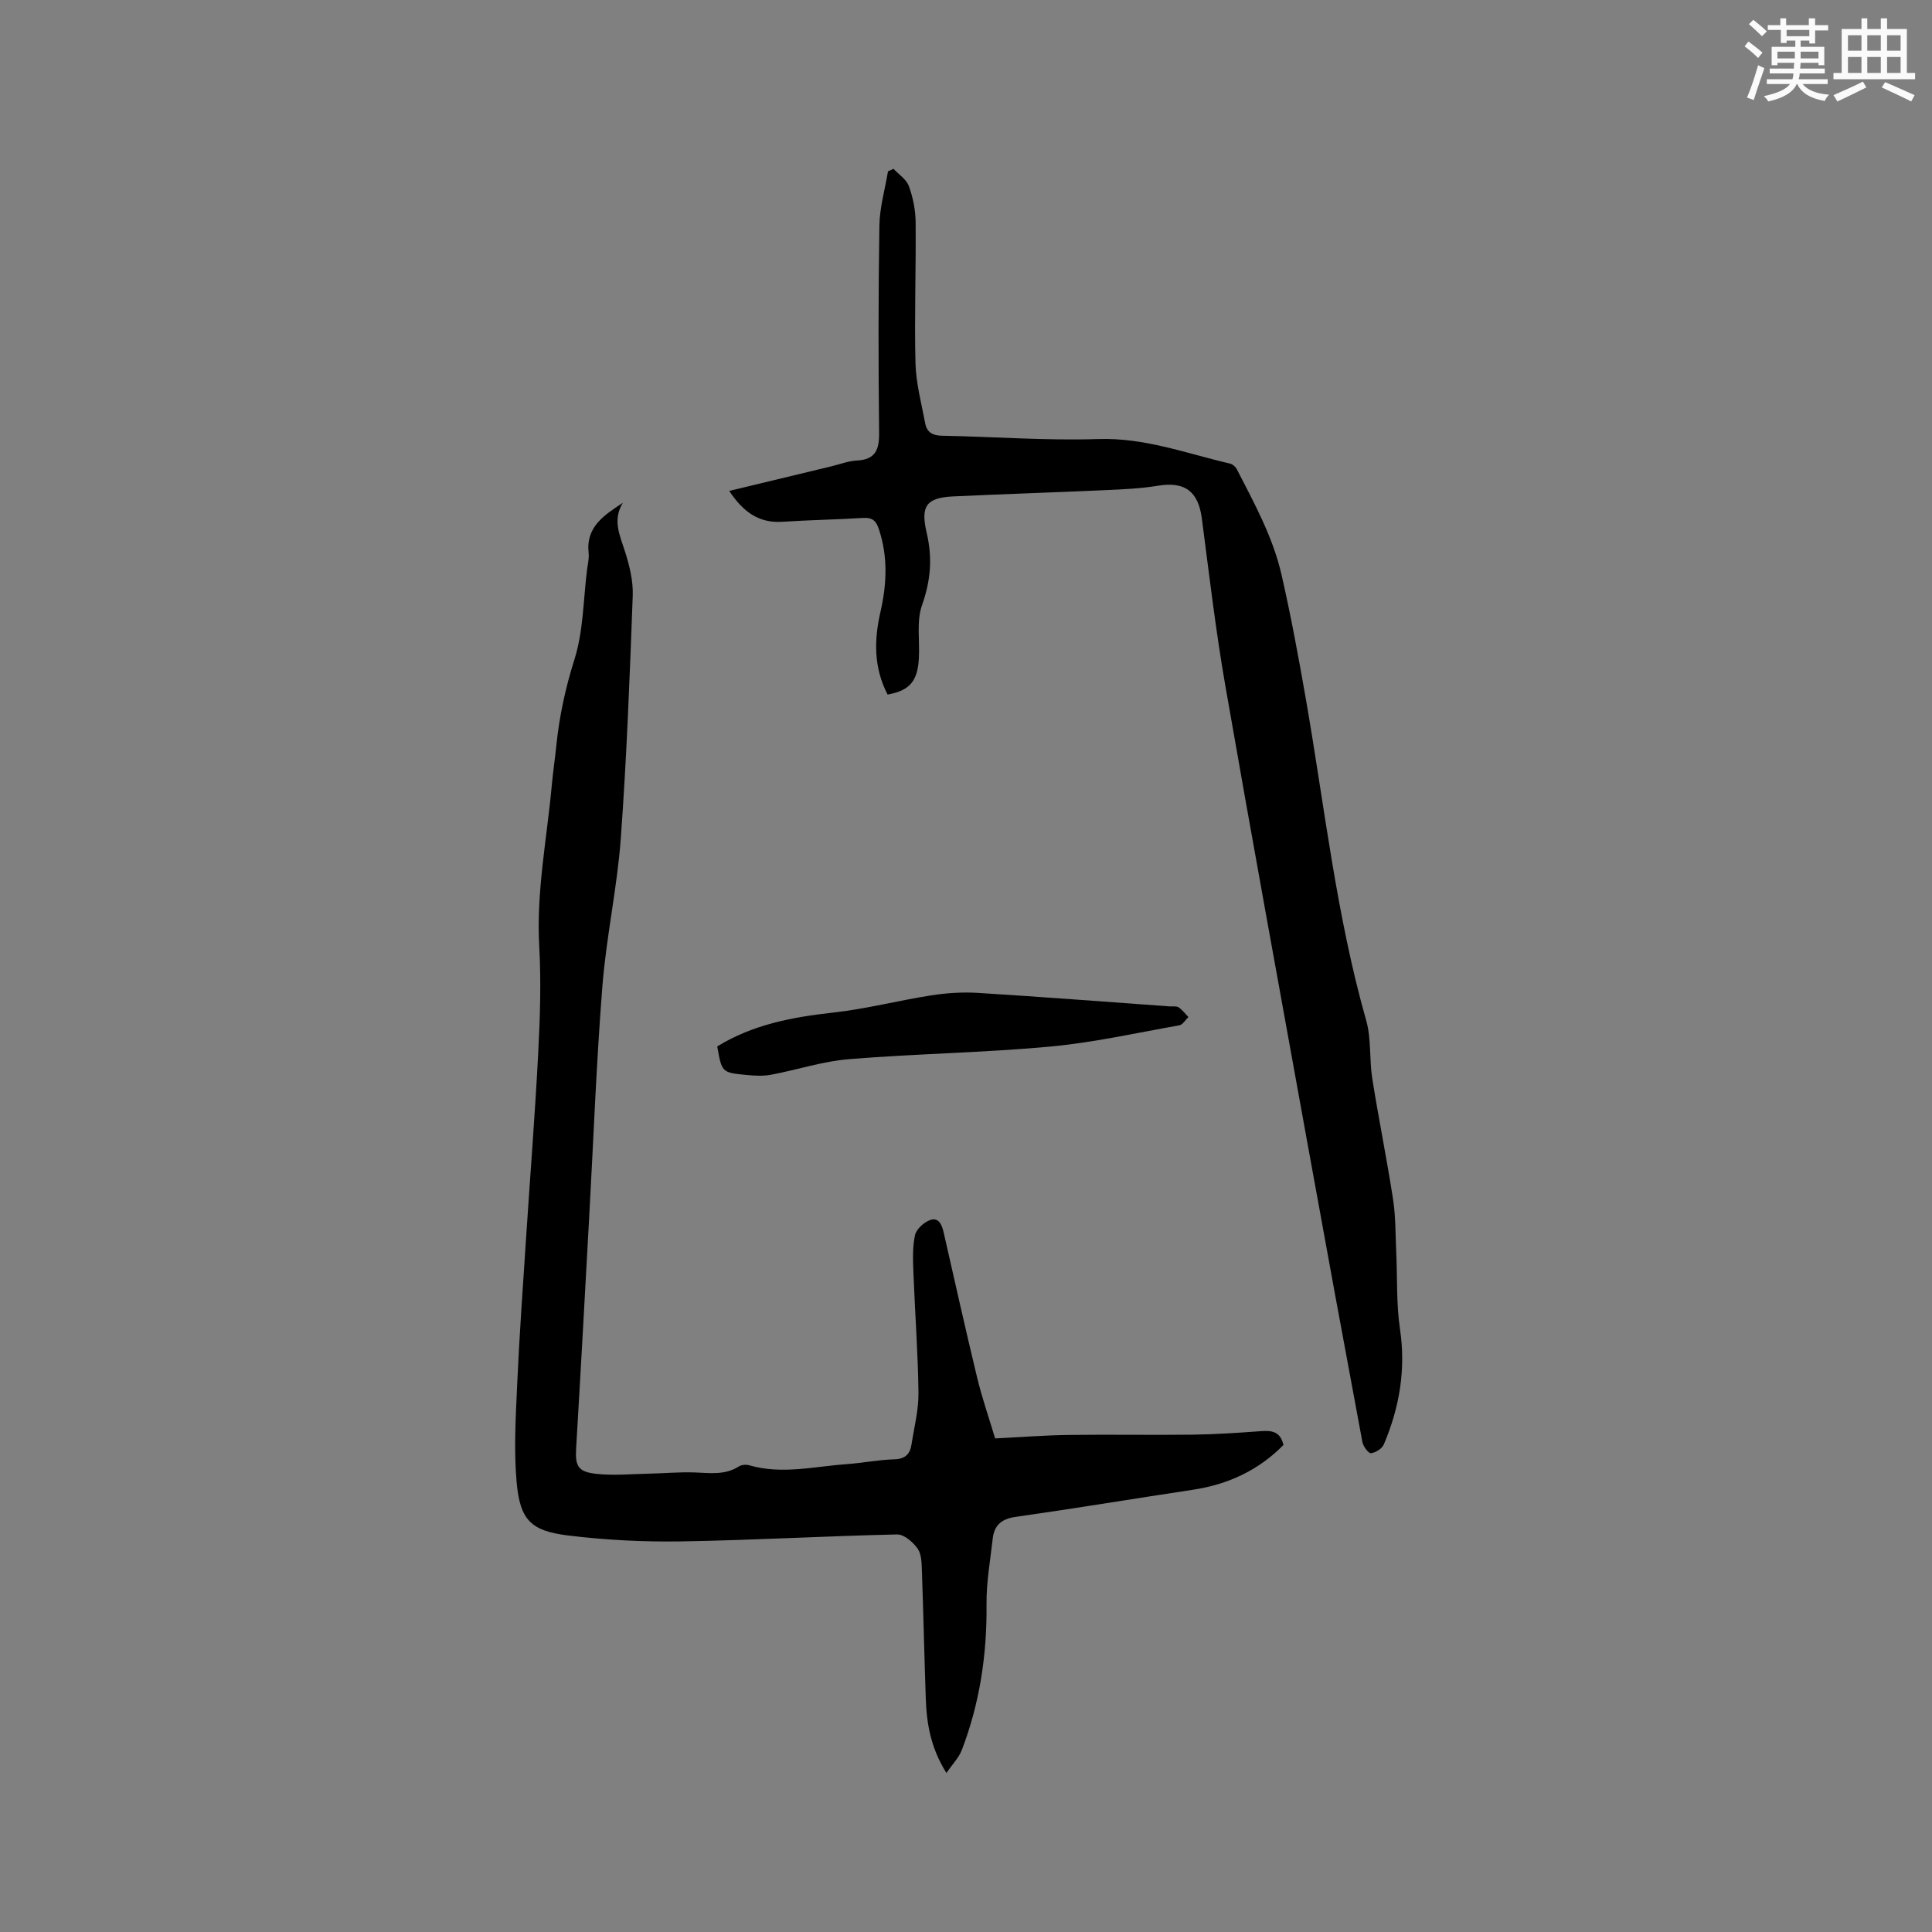 <svg enable-background="new 0 0 400 400" viewBox="0 0 400 400" xmlns="http://www.w3.org/2000/svg"><rect x="0" y="0" width="400" height="400" fill="#808080" stroke="none"/><g fill="#010000"><path d="m128.95 104.1c-2.18 3.57-.62 6.73.45 10.09.94 2.94 1.72 6.14 1.6 9.19-.62 16.74-1.25 33.48-2.47 50.19-.75 10.23-3 20.35-3.81 30.58-1.26 15.95-1.85 31.95-2.74 47.93-.88 15.87-1.74 31.75-2.69 47.62-.23 3.82.3 5.03 4.22 5.45 3.54.38 7.16.03 10.74-.04 3.16-.07 6.33-.36 9.48-.26 3.18.11 6.33.62 9.25-1.24.55-.35 1.49-.43 2.14-.24 6.76 1.96 13.47.24 20.19-.24 3.27-.23 6.53-.9 9.8-.99 2.29-.06 3.3-1.07 3.61-3.09.55-3.55 1.48-7.12 1.44-10.67-.1-8.25-.72-16.49-1.04-24.74-.1-2.64-.23-5.36.32-7.9.27-1.26 1.87-2.72 3.18-3.16 1.77-.6 2.42 1.09 2.77 2.65 2.28 10.01 4.51 20.02 6.92 30 1.01 4.19 2.43 8.28 3.72 12.58 5.32-.26 10.28-.66 15.24-.72 8.59-.12 17.18.05 25.77-.06 4.65-.06 9.3-.38 13.94-.72 2.21-.16 4.07-.04 4.75 2.85-5.12 5.22-11.45 8.18-18.77 9.28-12.25 1.85-24.47 3.88-36.73 5.62-2.94.42-4.39 1.78-4.7 4.52-.51 4.51-1.33 9.05-1.28 13.56.11 10.41-1.4 20.48-5.12 30.19-.59 1.55-1.87 2.83-3.18 4.75-3.3-5.26-4.1-10.3-4.28-15.48-.3-8.79-.49-17.58-.8-26.37-.06-1.57-.06-3.44-.88-4.6-.96-1.35-2.82-2.98-4.26-2.94-14.93.33-29.84 1.2-44.77 1.44-7.79.12-15.66-.28-23.39-1.23-7.7-.96-9.91-3.23-10.61-11.06-.6-6.7-.18-13.52.12-20.27.44-9.95 1.16-19.88 1.81-29.82.84-12.9 1.87-25.79 2.54-38.7.39-7.39.62-14.84.21-22.22-.62-11.23 1.59-22.17 2.6-33.23.25-2.74.66-5.47.94-8.21.62-6.11 1.9-12 3.77-17.92 1.84-5.86 1.81-12.3 2.59-18.49.15-1.16.45-2.34.33-3.47-.61-5.43 3.19-7.84 7.08-10.41z"/><path d="m183.77 143.8c-2.91-5.61-2.81-11.31-1.48-17.12 1.32-5.77 1.58-11.5-.37-17.24-.58-1.7-1.39-2.31-3.18-2.21-5.6.34-11.21.44-16.8.8-4.96.31-8.16-2.18-10.96-6.39 7.24-1.74 14.19-3.42 21.14-5.09 1.75-.42 3.49-1.11 5.25-1.2 3.88-.19 4.68-2.22 4.64-5.76-.16-14.3-.17-28.61.06-42.92.06-3.74 1.16-7.47 1.78-11.2.38-.17.76-.35 1.14-.52 1.1 1.18 2.67 2.19 3.18 3.58.85 2.34 1.37 4.92 1.4 7.41.09 9.75-.27 19.51-.03 29.26.11 4.17 1.24 8.33 2.02 12.48.33 1.76 1.48 2.5 3.42 2.53 10.79.2 21.6 1.04 32.37.69 9.62-.32 18.31 2.99 27.34 5.09.52.12 1.11.65 1.37 1.14 3.63 7.06 7.49 14.08 9.27 21.87 1.95 8.54 3.54 17.17 5.05 25.81 3.86 22.21 6.29 44.69 12.48 66.48 1.08 3.81.62 8.02 1.25 11.99 1.32 8.36 3.02 16.66 4.31 25.03.56 3.64.48 7.38.66 11.07.24 5.26 0 10.59.77 15.77 1.25 8.38-.1 16.25-3.34 23.89-.37.88-1.7 1.72-2.66 1.83-.52.06-1.61-1.41-1.78-2.31-3.91-20.93-7.76-41.87-11.55-62.82-5.66-31.27-11.39-62.52-16.84-93.83-1.99-11.45-3.34-23.02-4.85-34.56-.74-5.65-3.53-7.71-9.12-6.78-3.53.58-7.13.74-10.71.9-10.57.48-21.14.81-31.71 1.31-5.62.27-6.69 2.12-5.44 7.49 1.25 5.35.83 9.94-.96 15.04-1.17 3.33-.44 7.32-.65 11.01-.27 4.74-1.91 6.66-6.47 7.48z"/><path d="m148.5 216.65c7.35-4.53 15.54-6.07 24.04-7.01 6.8-.75 13.49-2.51 20.26-3.56 3.19-.5 6.49-.71 9.71-.51 13.21.82 26.41 1.84 39.62 2.79.63.05 1.41-.11 1.87.19.79.52 1.38 1.33 2.05 2.02-.63.59-1.18 1.59-1.89 1.71-8.95 1.59-17.87 3.59-26.89 4.42-13.8 1.26-27.7 1.46-41.53 2.59-5.43.44-10.75 2.23-16.15 3.23-1.63.3-3.38.2-5.05.04-5.1-.49-5.1-.54-6.04-5.91z"/></g><path d="m361.2 9.6.8-1c.9.7 1.9 1.4 2.9 2.3l-.9 1.1c-1-1-2-1.8-2.8-2.4zm.5 10.6c.9-2.1 1.6-4.3 2.3-6.7.4.2.8.4 1.3.6-.7 2.1-1.5 4.3-2.2 6.6zm.4-15.2.9-.9c1 .8 2 1.6 2.8 2.4l-1 1c-.9-.9-1.8-1.7-2.7-2.5zm12.5-1.2h1.2v1.4h2.7v1.1h-2.7v2.7h-1.2v-.6h-1.8v1.3h4.9v3.8h-1.2v-.5h-3.7c0 .4-.1.9-.1 1.2h5.1v1h-5.2c0 .5-.1.9-.2 1.2h6v1h-5.2c1.1 1.3 2.9 2 5.5 2.2-.4.4-.7.8-.9 1.3-2.9-.5-4.8-1.6-5.7-3.5h-.1c-.8 1.7-2.7 2.9-5.9 3.6-.2-.4-.6-.8-.9-1.1 2.8-.6 4.6-1.4 5.4-2.5h-4.8v-1h5.3c.1-.3.2-.7.2-1.2h-4.9v-1h5c0-.4 0-.8.1-1.2h-3.5v.5h-1.2v-3.8h4.9v-1.3h-1.8v.5h-1.2v-2.7h-2.7v-1h2.6v-1.4h1.2v1.4h4.7v-1.4zm-6.6 8.3h3.6c0-.4 0-.9 0-1.4h-3.6zm1.9-4.6h4.7v-1.3h-4.7zm6.6 3.2h-3.7v1.4h3.7z" fill="#fafafb"/><path d="m385.3 3.8h1.3v2.2h2.8v-2.2h1.3v2.2h4.1v9.1h1.7v1.3h-16.9v-1.3h1.7v-9.1h4.1v-2.2zm.4 13.1.7 1.2c-1.8.9-3.8 1.9-6 2.9-.2-.4-.5-.8-.8-1.3 2.3-1 4.3-1.9 6.1-2.8zm-3.1-6.4h2.8v-3.2h-2.8zm0 4.6h2.8v-3.3h-2.8zm4-4.6h2.8v-3.2h-2.8zm0 4.6h2.8v-3.3h-2.8zm3.7 1.9c2.1.9 4.1 1.8 6.1 2.7l-.7 1.3c-2.2-1.1-4.2-2-6.1-2.9zm3.2-9.7h-2.8v3.2h2.8zm-2.8 7.8h2.8v-3.3h-2.8z" fill="#fafafb"/></svg>